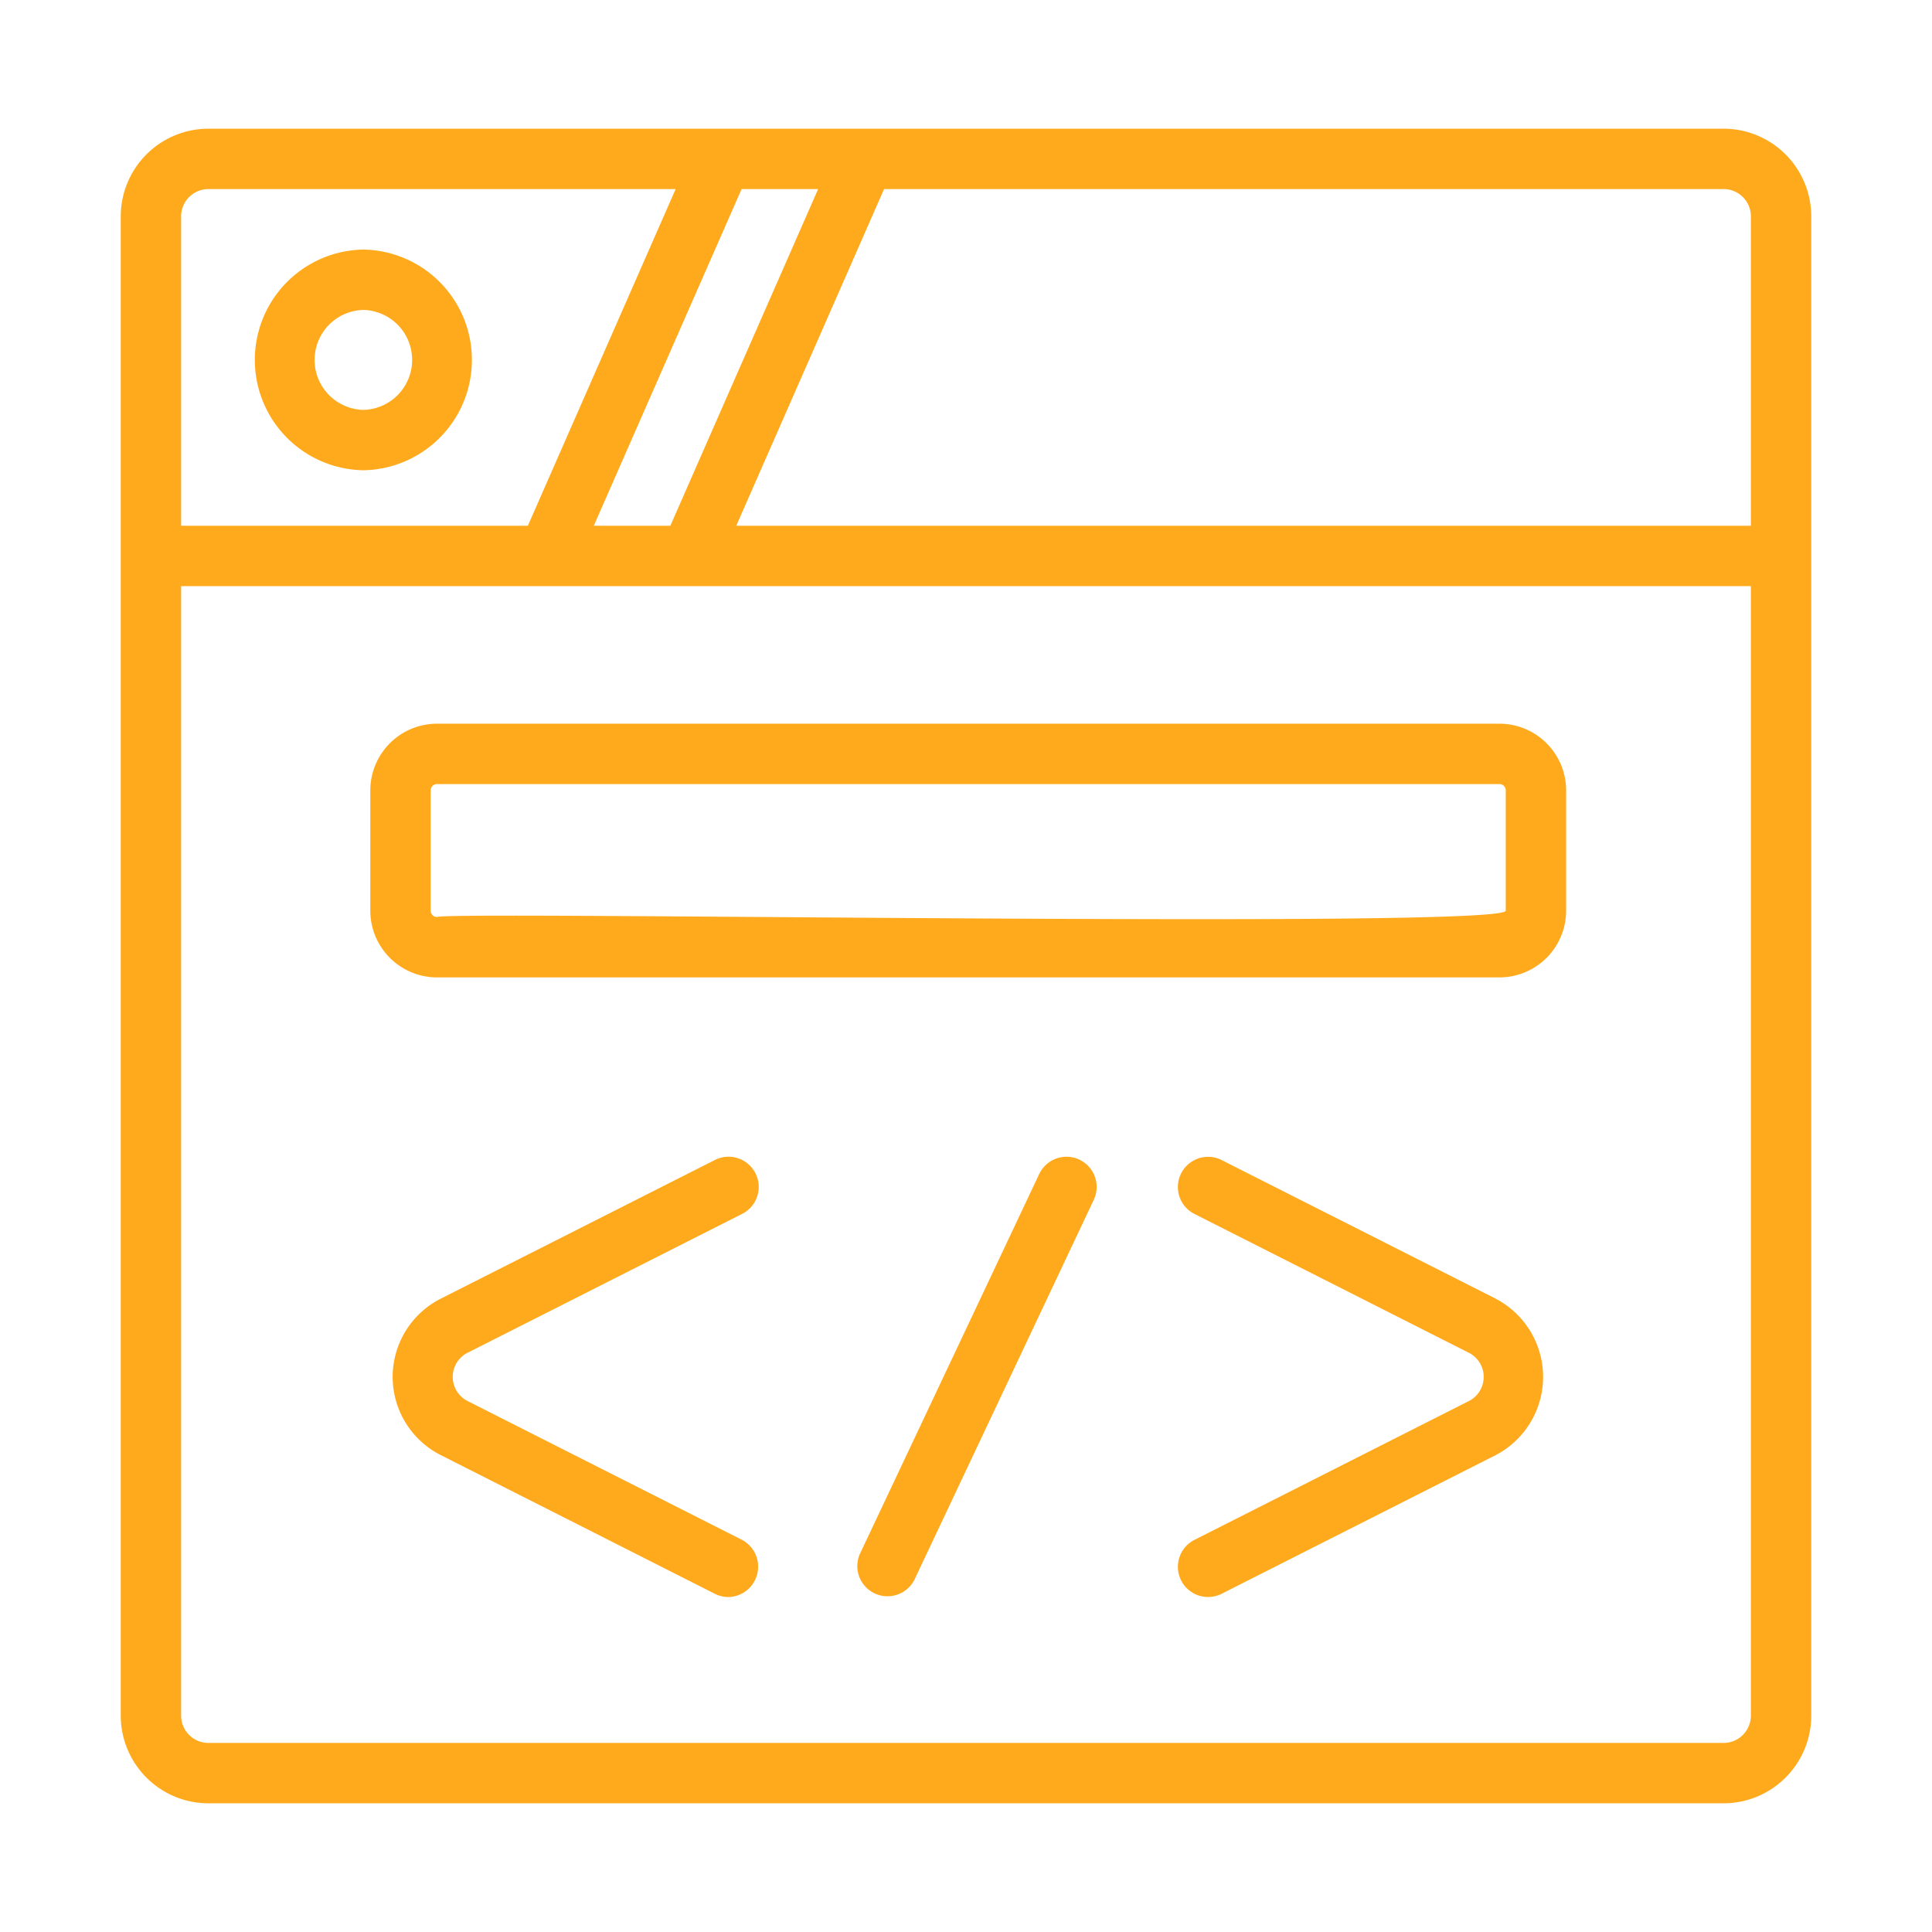<svg xmlns="http://www.w3.org/2000/svg" version="1.1" xmlns:xlink="http://www.w3.org/1999/xlink" width="512" height="512" x="0" y="0" viewBox="0 0 64 64" style="enable-background:new 0 0 512 512" xml:space="preserve" class=""><g><path d="M57.096 4.263H6.904A2.907 2.907 0 0 0 4 7.167v49.666a2.907 2.907 0 0 0 2.904 2.904h50.192A2.907 2.907 0 0 0 60 56.833V7.167a2.907 2.907 0 0 0-2.904-2.904ZM58 7.167v10.249H24.39l4.896-11.153h27.81a.905.905 0 0 1 .904.904ZM19.67 17.416l4.896-11.153h2.536l-4.896 11.153ZM6.904 6.263h15.478l-4.896 11.153H6V7.167a.905.905 0 0 1 .904-.904Zm50.192 51.474H6.904A.905.905 0 0 1 6 56.833V19.416h52v37.417a.905.905 0 0 1-.904.904Z" fill="#ffaa1d" opacity="1" data-original="#000000" class=""></path><path d="M49.67 23.973H14.477a2.212 2.212 0 0 0-2.21 2.21v3.985a2.212 2.212 0 0 0 2.21 2.21H49.67a2.212 2.212 0 0 0 2.21-2.21v-3.985a2.212 2.212 0 0 0-2.21-2.21Zm.21 6.195c-.045.613-35.128 0-35.403.21a.21.21 0 0 1-.21-.21v-3.985a.21.21 0 0 1 .21-.21H49.67a.21.21 0 0 1 .21.21ZM15.502 44.806l9.083-4.595a1 1 0 0 0-.903-1.785L14.6 43.02a2.904 2.904 0 0 0 0 5.182l9.082 4.595a.992.992 0 0 0 .45.107 1.006 1.006 0 0 0 .452-1.892l-9.082-4.595a.896.896 0 0 1 0-1.612ZM49.547 43.02l-9.083-4.594a1 1 0 0 0-.902 1.785l9.083 4.595a.896.896 0 0 1 0 1.612l-9.083 4.595a1 1 0 0 0 .902 1.785l9.083-4.595a2.923 2.923 0 0 0 0-5.182ZM12.037 15.578a3.656 3.656 0 0 0 0-7.311 3.656 3.656 0 0 0 0 7.311Zm0-5.311a1.656 1.656 0 0 1 0 3.311 1.656 1.656 0 0 1 0-3.311ZM35.756 38.414a1.001 1.001 0 0 0-1.331.478l-5.942 12.587a1 1 0 0 0 1.808.853l5.942-12.587a1 1 0 0 0-.477-1.33Z" fill="#ffaa1d" opacity="1" data-original="#000000" class=""></path></g></svg>